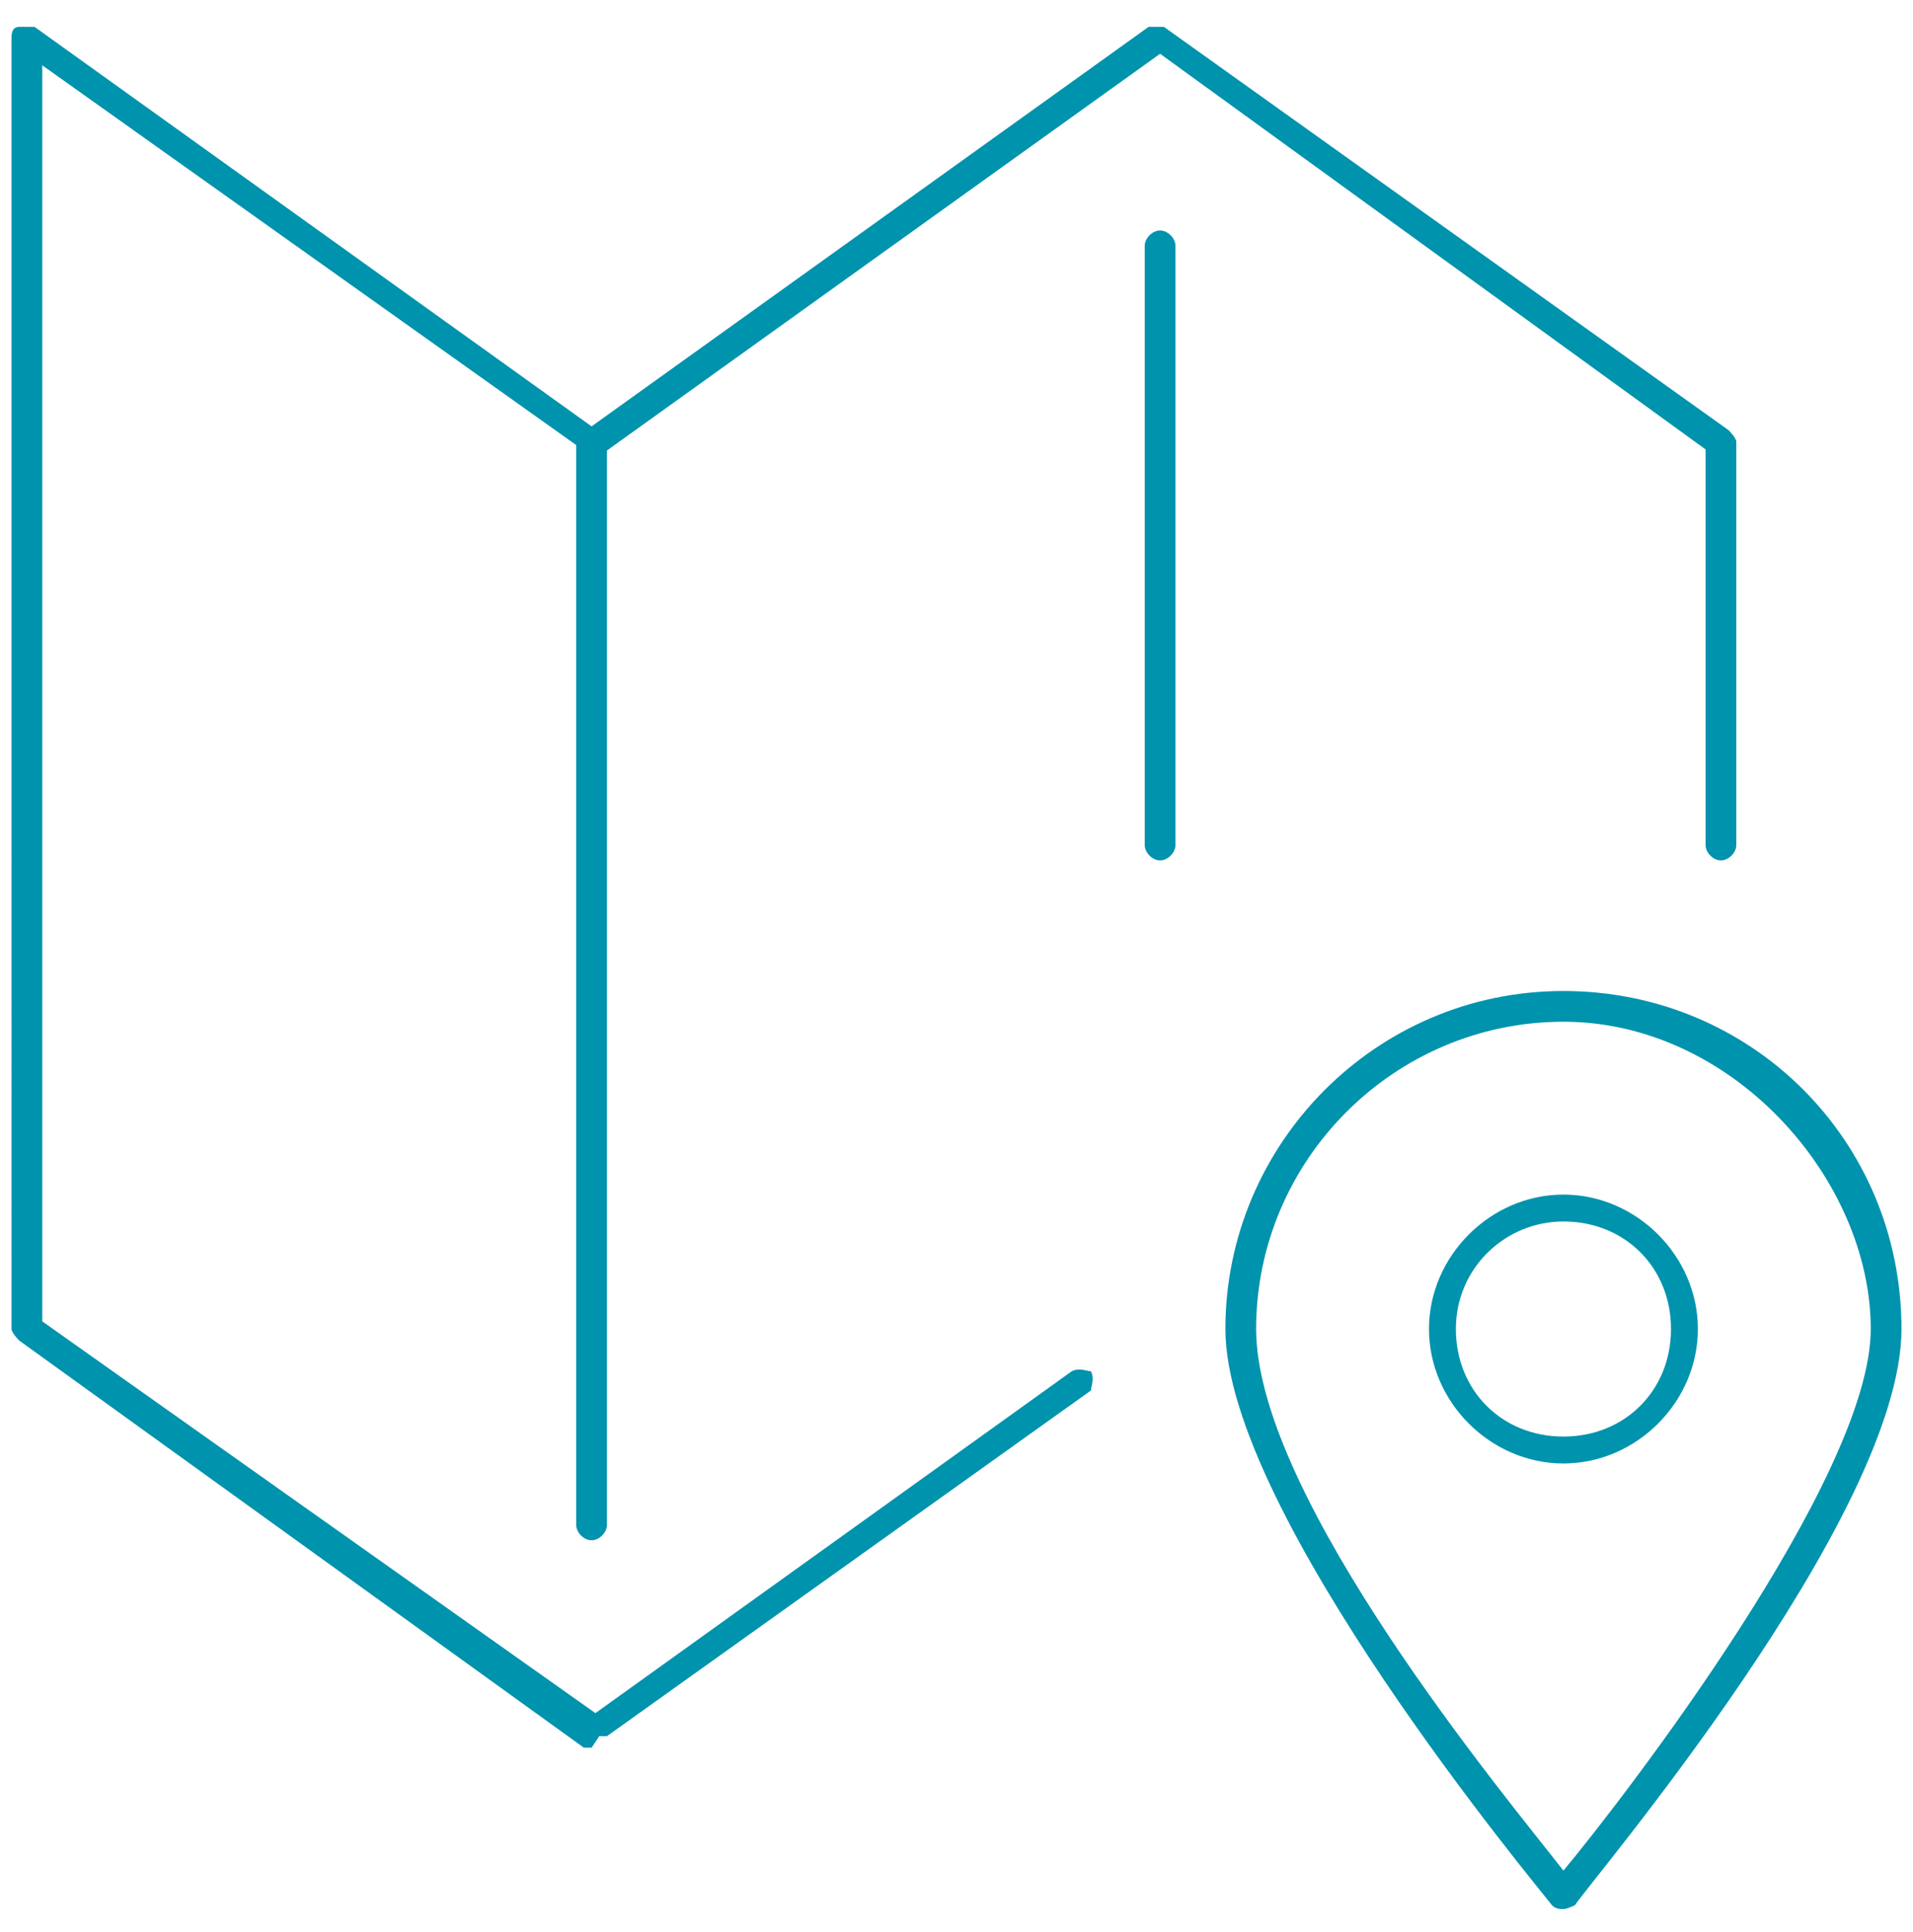 <?xml version="1.0" encoding="UTF-8"?>
<svg xmlns="http://www.w3.org/2000/svg" version="1.1" viewBox="0 0 49.8 50.3">
  <defs>
    <style>
      .cls-1 {
        fill: #0093ad;
      }
    </style>
  </defs>
  <!-- Generator: Adobe Illustrator 28.7.5, SVG Export Plug-In . SVG Version: 1.2.0 Build 176)  -->
  <g>
    <g id="Layer_1">
      <g>
        <path class="cls-1" d="M40.7,49.7c-.1,0-.2,0-.3-.1-.3-.4-8.5-10.2-8.5-15s3.9-8.8,8.8-8.8,8.8,3.9,8.8,8.8-8.2,14.5-8.5,15c0,0-.2.1-.3.1ZM40.7,26.6c-4.4,0-8,3.6-8,8s6.6,12.3,8,14.1c1.5-1.8,8-10.2,8-14.1s-3.6-8-8-8ZM15.4,45.5c0,0-.2,0-.2,0L.5,34.9c0,0-.2-.2-.2-.3V1c0-.1,0-.3.2-.3.1,0,.3,0,.4,0l14.5,10.4L29.9.7c.1,0,.3,0,.4,0l14.7,10.5c0,0,.2.2.2.3v10.5c0,.2-.2.4-.4.4s-.4-.2-.4-.4v-10.3L30.2,1.4l-14.5,10.4c-.1,0-.3,0-.4,0L1.1,1.7v32.7l14.4,10.2,12.4-8.9c.2-.1.4,0,.5,0,.1.2,0,.4,0,.5l-12.6,9c0,0-.1,0-.2,0ZM40.7,38.1c-1.9,0-3.5-1.6-3.5-3.5s1.6-3.5,3.5-3.5,3.5,1.6,3.5,3.5-1.6,3.5-3.5,3.5ZM40.7,31.8c-1.5,0-2.8,1.2-2.8,2.8s1.2,2.8,2.8,2.8,2.8-1.2,2.8-2.8-1.2-2.8-2.8-2.8Z"/>
        <path class="cls-1" d="M30.2,22.4c-.2,0-.4-.2-.4-.4V6.4c0-.2.2-.4.4-.4s.4.2.4.4v15.6c0,.2-.2.4-.4.4Z"/>
        <path class="cls-1" d="M15.4,40.1c-.2,0-.4-.2-.4-.4V11.5c0-.2.2-.4.4-.4s.4.2.4.4v28.2c0,.2-.2.4-.4.4Z"/>
      </g>
    </g>
  </g>
</svg>